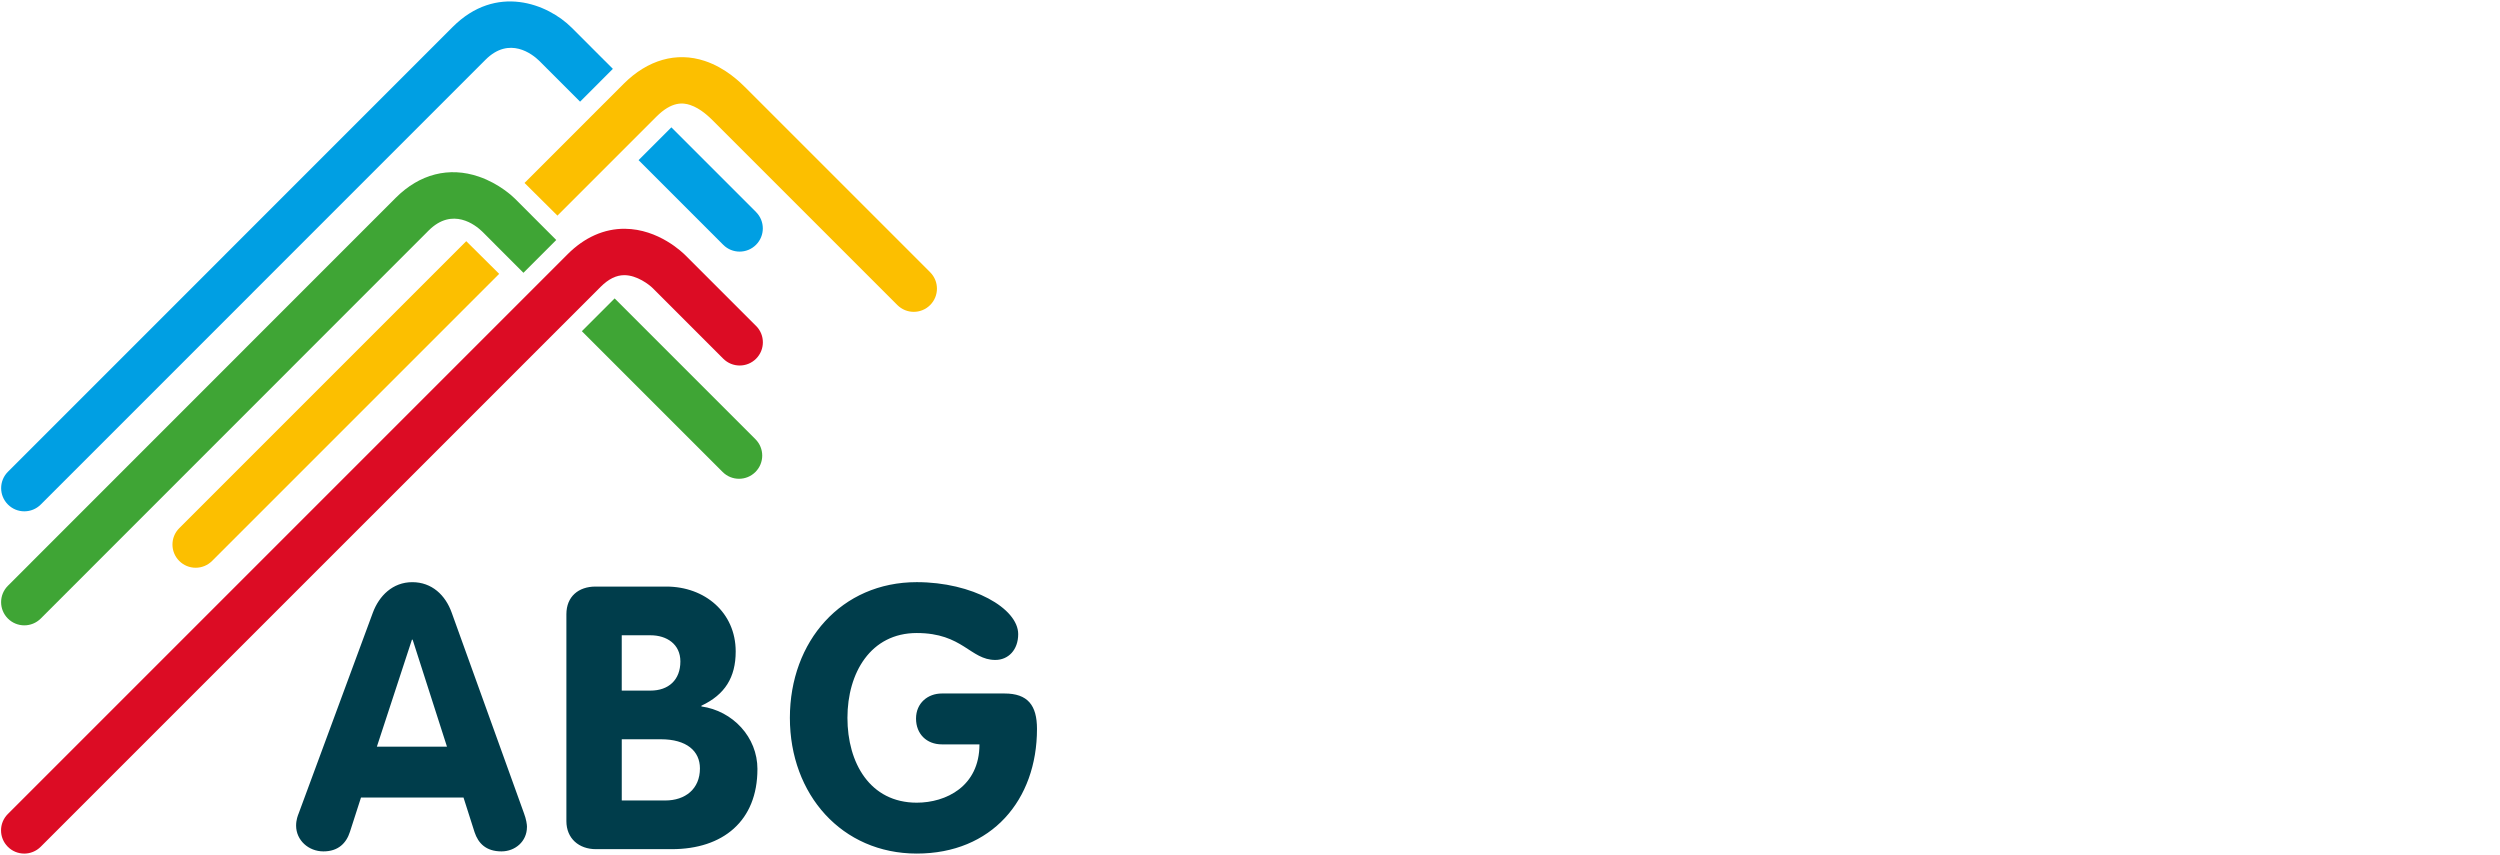 <?xml version="1.0" encoding="UTF-8"?> <svg xmlns="http://www.w3.org/2000/svg" width="234" height="80" viewBox="0 0 234 80" fill="none"><g clip-path="url(#clip0_5014_29931)"><path d="M70.763 19.843L62.84 11.92L59.771 14.989L67.694 22.914C68.542 23.763 69.916 23.763 70.763 22.914C71.612 22.065 71.612 20.691 70.763 19.845V19.843ZM57.364 6.444L53.517 2.597C51.261 0.341 46.433 -1.54 42.375 2.52L0.744 44.155C-0.105 45.004 -0.105 46.378 0.744 47.224C0.945 47.426 1.185 47.586 1.448 47.696C1.712 47.805 1.994 47.861 2.28 47.86C2.836 47.86 3.39 47.648 3.815 47.224L45.444 5.591C47.689 3.346 49.852 5.092 50.448 5.669L54.295 9.516L57.364 6.446V6.444Z" fill="#009FE3"></path><path d="M87.062 25.48L69.838 8.257C69.318 7.736 67.935 6.353 65.954 5.7C63.319 4.831 60.624 5.593 58.368 7.851L49.096 17.123L52.176 20.182L61.437 10.921C62.88 9.478 63.928 9.604 64.593 9.824C65.595 10.154 66.417 10.978 66.769 11.329L83.992 28.552C84.841 29.401 86.215 29.401 87.062 28.552C87.91 27.703 87.91 26.329 87.062 25.483V25.48ZM43.64 22.575L16.779 49.436C15.93 50.282 15.93 51.659 16.779 52.505C16.981 52.707 17.22 52.867 17.484 52.976C17.747 53.086 18.03 53.142 18.315 53.141C18.871 53.141 19.425 52.928 19.851 52.505L46.723 25.633L43.642 22.575H43.64Z" fill="#FCBF00"></path><path d="M70.708 41.108L57.531 27.931L54.462 31L67.639 44.177C68.485 45.026 69.861 45.026 70.708 44.177C71.557 43.328 71.557 41.955 70.708 41.108ZM52.064 22.462L48.191 18.588C48.051 18.447 46.759 17.194 44.82 16.532C42.036 15.579 39.275 16.281 37.046 18.511L0.74 54.828C-0.109 55.676 -0.109 57.05 0.74 57.897C0.942 58.099 1.181 58.259 1.445 58.368C1.708 58.477 1.991 58.533 2.276 58.533C2.832 58.533 3.386 58.32 3.812 57.897L40.117 21.58C42.362 19.335 44.525 21.084 45.121 21.658L48.995 25.534L52.064 22.464V22.462Z" fill="#3FA535"></path><path d="M70.764 30.504L64.213 23.953C63.888 23.621 61.641 21.443 58.496 21.414C56.553 21.396 54.709 22.216 53.138 23.787L0.734 76.191C-0.115 77.037 -0.115 78.413 0.734 79.26C0.936 79.462 1.175 79.622 1.439 79.731C1.702 79.84 1.985 79.896 2.27 79.896C2.826 79.896 3.38 79.683 3.806 79.26L56.211 26.857C56.951 26.116 57.681 25.755 58.436 25.755H58.438C59.626 25.755 60.779 26.65 61.109 26.983L67.699 33.576C68.548 34.424 69.922 34.424 70.769 33.576C71.617 32.727 71.617 31.353 70.769 30.506L70.764 30.504Z" fill="#DC0C24"></path><path d="M88.156 69.678H91.677C91.677 73.613 88.535 75.131 85.809 75.131C81.426 75.131 79.32 71.404 79.32 67.191C79.32 62.978 81.494 59.251 85.809 59.251C90.124 59.251 90.815 61.771 93.162 61.771C94.37 61.771 95.303 60.838 95.303 59.355C95.303 56.94 91.023 54.489 85.809 54.489C78.766 54.489 73.933 60.011 73.933 67.191C73.933 74.371 78.8 79.894 85.809 79.894C92.818 79.894 97.062 74.888 97.062 68.226C97.062 66.017 96.2 64.911 94.024 64.911H88.156C86.844 64.911 85.74 65.808 85.74 67.258C85.74 68.707 86.742 69.673 88.156 69.673V69.678ZM70.897 71.991C70.897 68.988 68.586 66.537 65.65 66.123V66.054C67.859 65.019 68.861 63.395 68.861 60.98C68.861 57.321 65.962 54.903 62.37 54.903H55.741C54.153 54.903 53.014 55.834 53.014 57.491V76.858C53.014 78.48 54.188 79.481 55.775 79.481H62.886C67.651 79.481 70.895 76.858 70.895 71.991H70.897ZM63.684 61.913C63.684 63.639 62.58 64.64 60.887 64.64H58.195V59.462H60.887C62.405 59.462 63.684 60.29 63.684 61.913ZM65.514 71.922C65.514 73.855 64.134 74.925 62.27 74.925H58.197V69.195H61.856C64.271 69.195 65.514 70.298 65.514 71.922ZM49.326 77.412C49.326 77.17 49.257 76.687 49.049 76.135L42.283 57.356C41.696 55.699 40.42 54.491 38.589 54.491C36.759 54.491 35.482 55.767 34.895 57.356L27.956 76.135C27.888 76.308 27.715 76.722 27.715 77.274C27.715 78.655 28.887 79.69 30.27 79.69C31.653 79.69 32.411 78.93 32.754 77.859L33.789 74.65H43.385L44.42 77.895C44.765 78.93 45.49 79.69 46.939 79.69C48.216 79.69 49.322 78.757 49.322 77.412H49.326ZM41.836 69.886H35.276L38.556 59.876H38.624L41.836 69.886Z" fill="#003D4B"></path></g><defs><clipPath id="clip0_5014_29931"><rect width="97.064" height="80" fill="white"></rect></clipPath></defs></svg> 